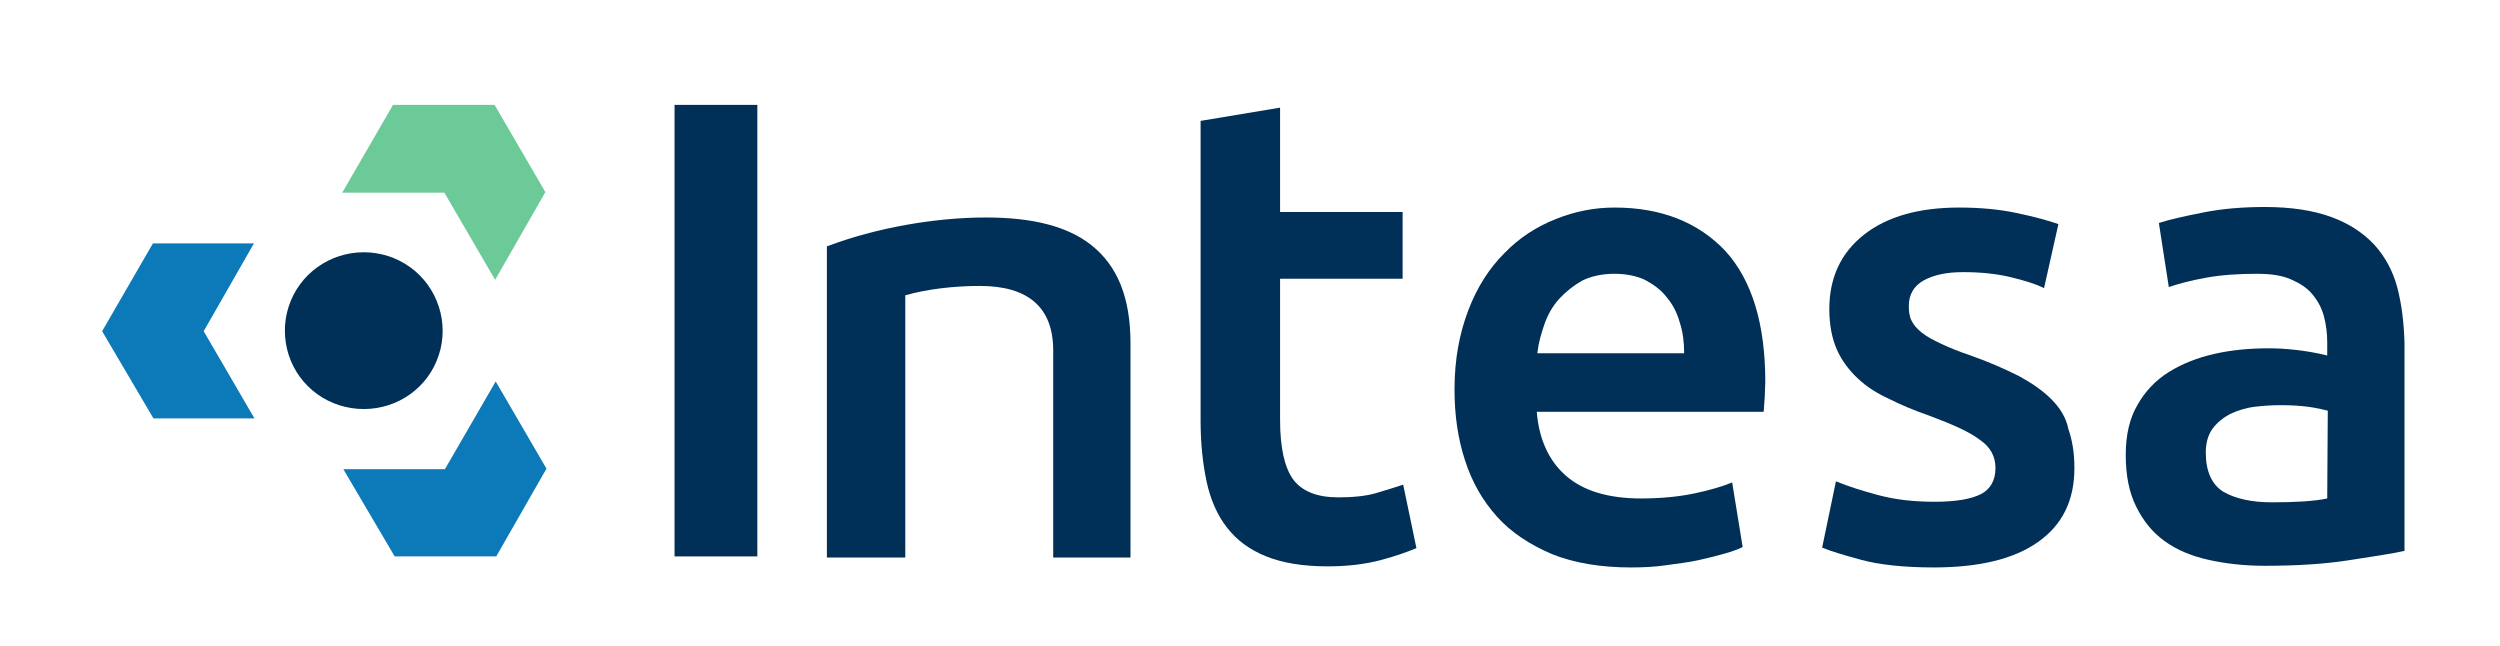 <?xml version="1.0" encoding="utf-8"?>
<!-- Generator: Adobe Illustrator 26.2.1, SVG Export Plug-In . SVG Version: 6.00 Build 0)  -->
<svg version="1.1" id="Livello_1" xmlns="http://www.w3.org/2000/svg" xmlns:xlink="http://www.w3.org/1999/xlink" x="0px" y="0px"
	 viewBox="0 0 452.9 117.1" style="enable-background:new 0 0 452.9 117.1;" xml:space="preserve">
<style type="text/css">
	.st0{fill:#003057;}
	.st1{fill:#6CCA98;}
	.st2{fill:#0C7AB8;}
</style>
<path class="st0" d="M79.5,64.3L79.5,64.3c1.9-5.8-0.2-12.3-5.2-15.9s-11.8-3.6-16.8,0s-7.1,10-5.2,15.9s7.4,9.8,13.6,9.8
	S77.6,70.2,79.5,64.3"/>
<polygon class="st1" points="89.6,19 71.2,19 62,34.9 80.5,34.9 89.7,50.7 98.8,34.8 "/>
<polygon class="st2" points="89.8,69.1 80.6,85 62.2,85 71.5,100.8 89.9,100.8 99,84.9 "/>
<polygon class="st2" points="27.7,44.1 18.5,60 27.8,75.8 46.1,75.8 36.9,60 46,44.1 "/>
<rect x="122.2" y="19" class="st0" width="15" height="81.8"/>
<path class="st0" d="M197.7,44.4c-4.3-3.4-10.6-5-19.1-5c-9.3,0-20,1.9-28.7,5.2l-0.1,0v56.4H164V53.5c3.8-1.1,8.7-1.7,13.5-1.7
	c8.8,0,13.3,3.9,13.3,11.7v37.5h14V62.2C204.8,54,202.5,48.2,197.7,44.4"/>
<path class="st0" d="M249.4,89.3c-2,0.6-4.4,0.8-7,0.8c-3.8,0-6.5-1.1-8.1-3.2c-1.6-2.2-2.4-5.8-2.4-10.8V50.5h22.2V38.4h-22.2V19.5
	l-14.4,2.4v54.3c0,4.2,0.4,7.8,1.1,11.1c0.7,3.2,1.9,6,3.7,8.3c1.8,2.3,4.1,4,7.1,5.2c3,1.2,6.7,1.8,11.1,1.8c3.7,0,6.8-0.4,9.5-1.1
	s4.9-1.5,6.6-2.2l-2.4-11.5C253,88.2,251.4,88.7,249.4,89.3"/>
<path class="st0" d="M278.5,64c0.2-1.8,0.7-3.6,1.3-5.3c0.6-1.7,1.5-3.3,2.7-4.6s2.6-2.4,4.2-3.3c1.7-0.8,3.6-1.2,5.8-1.2
	c2.1,0,4,0.4,5.5,1.1c1.5,0.8,2.9,1.8,3.9,3.1c1.1,1.3,1.9,2.8,2.4,4.6c0.6,1.8,0.8,3.7,0.8,5.6H278.5z M292.5,37.6
	c-3.7,0-7.2,0.7-10.7,2.1c-3.5,1.4-6.6,3.4-9.3,6.2c-2.7,2.7-4.9,6.1-6.5,10.3s-2.5,8.9-2.5,14.3c0,4.7,0.6,8.9,1.9,12.9
	s3.2,7.3,5.8,10.2c2.6,2.9,6,5.1,10,6.8c4,1.6,8.8,2.4,14.3,2.4c2.1,0,4.3-0.1,6.3-0.4s4-0.5,5.8-0.9s3.4-0.8,4.8-1.2
	c1.4-0.4,2.5-0.8,3.3-1.2l-1.9-11.7c-1.7,0.7-4,1.4-6.9,2c-2.9,0.6-6.1,0.9-9.6,0.9c-6,0-10.5-1.4-13.6-4.1
	c-3.1-2.7-4.9-6.6-5.3-11.6h41.1c0.1-0.8,0.1-1.7,0.2-2.7c0-1,0.1-1.9,0.1-2.7c0-10.5-2.4-18.4-7.2-23.7
	C307.7,40.3,301,37.6,292.5,37.6"/>
<path class="st0" d="M371.6,72.3c-1.5-1.5-3.5-2.9-5.9-4.2c-2.4-1.2-5.3-2.5-8.7-3.7c-2.1-0.7-3.8-1.4-5.3-2.1s-2.6-1.3-3.5-2
	c-0.9-0.7-1.5-1.4-1.9-2.2c-0.4-0.8-0.5-1.7-0.5-2.7c0-2,0.9-3.6,2.7-4.6s4.2-1.5,7.1-1.5c3.3,0,6.1,0.3,8.6,0.9s4.5,1.2,6.1,2
	l2.6-11.6c-1.7-0.6-4.2-1.3-7.5-2c-3.3-0.7-6.8-1-10.5-1c-7.2,0-13,1.6-17.2,4.9c-4.2,3.3-6.3,7.8-6.3,13.5c0,2.9,0.5,5.4,1.4,7.4
	c0.9,2,2.2,3.7,3.8,5.2s3.5,2.7,5.7,3.7c2.2,1.1,4.6,2.1,7.2,3c4.3,1.6,7.4,3,9.2,4.4c1.9,1.3,2.8,3,2.8,5.1c0,2.2-0.9,3.8-2.6,4.7
	c-1.8,0.9-4.5,1.4-8.4,1.4s-7.2-0.4-10.2-1.2c-3-0.8-5.5-1.6-7.7-2.5l-2.5,12c1.4,0.6,3.7,1.3,7,2.2c3.3,0.9,7.8,1.4,13.2,1.4
	c8.2,0,14.5-1.5,18.9-4.6s6.6-7.5,6.6-13.4c0-2.8-0.4-5.1-1.1-7.1C374.3,75.6,373.1,73.8,371.6,72.3"/>
<path class="st0" d="M421.6,90.3c-2.3,0.5-5.7,0.7-10.1,0.7c-3.7,0-6.6-0.7-8.7-1.9c-2.1-1.3-3.2-3.7-3.2-7.1c0-1.7,0.4-3.2,1.2-4.3
	c0.8-1.1,1.9-2,3.2-2.7c1.3-0.6,2.8-1.1,4.4-1.3c1.6-0.2,3.2-0.3,4.8-0.3c1.8,0,3.5,0.1,5,0.3c1.5,0.2,2.7,0.5,3.5,0.7L421.6,90.3
	L421.6,90.3z M434.3,52.1c-0.8-3-2.2-5.6-4.2-7.8c-2-2.1-4.5-3.8-7.8-5c-3.3-1.2-7.3-1.8-12-1.8c-4,0-7.7,0.3-11.2,1s-6.2,1.3-8,1.9
	l1.8,11.6c1.8-0.6,4-1.2,6.8-1.7c2.8-0.5,5.8-0.7,9.2-0.7c2.5,0,4.5,0.3,6.1,1s2.9,1.5,3.9,2.7c1,1.2,1.7,2.5,2.1,4s0.6,3.1,0.6,4.7
	v2.4c-2-0.5-3.9-0.8-5.6-1c-1.8-0.2-3.4-0.3-5-0.3c-3.4,0-6.7,0.3-9.8,1c-3.1,0.7-5.9,1.8-8.3,3.3s-4.3,3.5-5.7,6
	c-1.4,2.4-2.1,5.4-2.1,9c0,3.7,0.6,6.8,1.9,9.4s2.9,4.6,5.1,6.2c2.2,1.6,4.8,2.7,7.9,3.4s6.5,1.1,10.3,1.1c5.6,0,10.7-0.3,15.2-1
	c4.5-0.7,7.9-1.2,10.1-1.7V62.2C435.5,58.5,435.1,55.2,434.3,52.1"/>
</svg>
